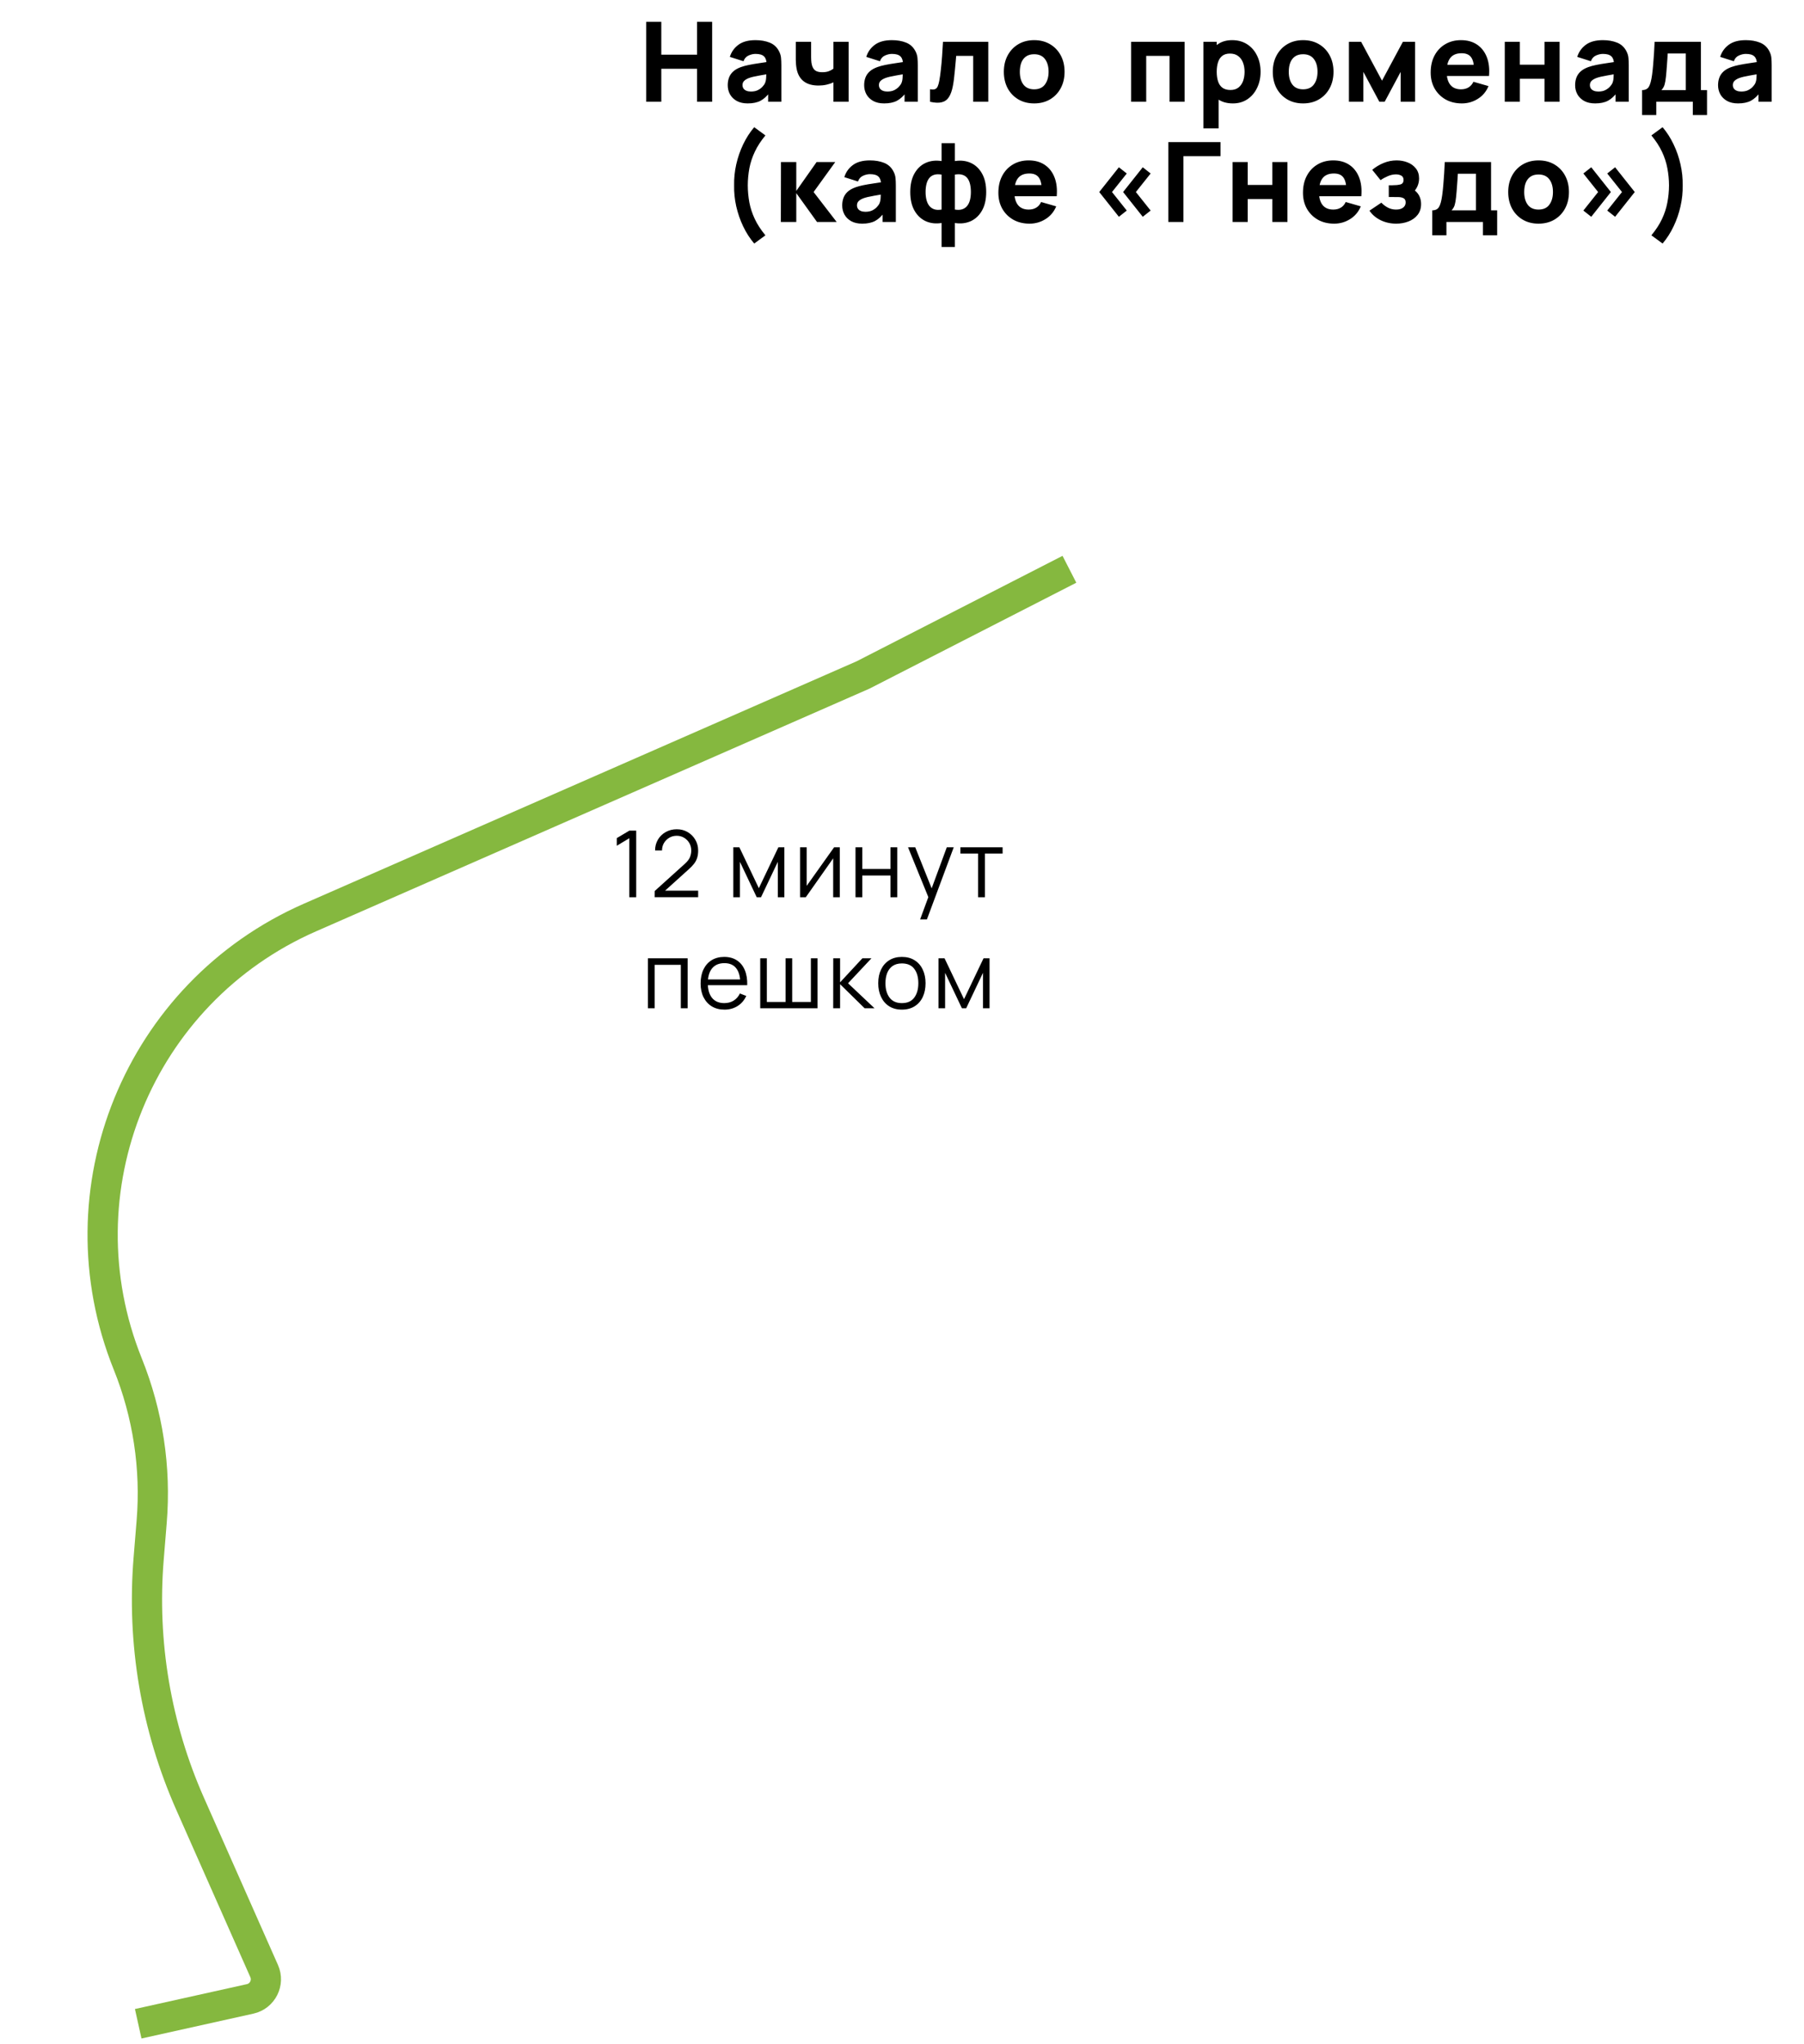<?xml version="1.0" encoding="UTF-8"?> <svg xmlns="http://www.w3.org/2000/svg" width="195" height="221" viewBox="0 0 195 221" fill="none"><path d="M69.85 11V2.36H71.482V5.912H75.346V2.36H76.978V11H75.346V7.436H71.482V11H69.85ZM80.823 11.18C80.359 11.18 79.965 11.092 79.641 10.916C79.321 10.736 79.077 10.498 78.909 10.202C78.745 9.902 78.663 9.572 78.663 9.212C78.663 8.912 78.709 8.638 78.801 8.39C78.893 8.142 79.041 7.924 79.245 7.736C79.453 7.544 79.731 7.384 80.079 7.256C80.319 7.168 80.605 7.09 80.937 7.022C81.269 6.954 81.645 6.89 82.065 6.83C82.485 6.766 82.947 6.696 83.451 6.62L82.863 6.944C82.863 6.56 82.771 6.278 82.587 6.098C82.403 5.918 82.095 5.828 81.663 5.828C81.423 5.828 81.173 5.886 80.913 6.002C80.653 6.118 80.471 6.324 80.367 6.62L78.891 6.152C79.055 5.616 79.363 5.18 79.815 4.844C80.267 4.508 80.883 4.34 81.663 4.34C82.235 4.34 82.743 4.428 83.187 4.604C83.631 4.78 83.967 5.084 84.195 5.516C84.323 5.756 84.399 5.996 84.423 6.236C84.447 6.476 84.459 6.744 84.459 7.04V11H83.031V9.668L83.235 9.944C82.919 10.38 82.577 10.696 82.209 10.892C81.845 11.084 81.383 11.18 80.823 11.18ZM81.171 9.896C81.471 9.896 81.723 9.844 81.927 9.74C82.135 9.632 82.299 9.51 82.419 9.374C82.543 9.238 82.627 9.124 82.671 9.032C82.755 8.856 82.803 8.652 82.815 8.42C82.831 8.184 82.839 7.988 82.839 7.832L83.319 7.952C82.835 8.032 82.443 8.1 82.143 8.156C81.843 8.208 81.601 8.256 81.417 8.3C81.233 8.344 81.071 8.392 80.931 8.444C80.771 8.508 80.641 8.578 80.541 8.654C80.445 8.726 80.373 8.806 80.325 8.894C80.281 8.982 80.259 9.08 80.259 9.188C80.259 9.336 80.295 9.464 80.367 9.572C80.443 9.676 80.549 9.756 80.685 9.812C80.821 9.868 80.983 9.896 81.171 9.896ZM90.087 11V8.9C89.859 9.012 89.607 9.098 89.331 9.158C89.059 9.218 88.775 9.248 88.479 9.248C87.807 9.248 87.273 9.096 86.877 8.792C86.485 8.488 86.231 8.048 86.115 7.472C86.083 7.308 86.059 7.138 86.043 6.962C86.031 6.786 86.023 6.626 86.019 6.482C86.019 6.334 86.019 6.22 86.019 6.14V4.52H87.675V6.14C87.675 6.216 87.679 6.34 87.687 6.512C87.695 6.68 87.719 6.848 87.759 7.016C87.831 7.296 87.953 7.498 88.125 7.622C88.301 7.746 88.551 7.808 88.875 7.808C89.151 7.808 89.387 7.772 89.583 7.7C89.783 7.624 89.951 7.532 90.087 7.424V4.52H91.731V11H90.087ZM95.57 11.18C95.106 11.18 94.712 11.092 94.388 10.916C94.068 10.736 93.824 10.498 93.656 10.202C93.492 9.902 93.41 9.572 93.41 9.212C93.41 8.912 93.456 8.638 93.548 8.39C93.64 8.142 93.788 7.924 93.992 7.736C94.2 7.544 94.478 7.384 94.826 7.256C95.066 7.168 95.352 7.09 95.684 7.022C96.016 6.954 96.392 6.89 96.812 6.83C97.232 6.766 97.694 6.696 98.198 6.62L97.61 6.944C97.61 6.56 97.518 6.278 97.334 6.098C97.15 5.918 96.842 5.828 96.41 5.828C96.17 5.828 95.92 5.886 95.66 6.002C95.4 6.118 95.218 6.324 95.114 6.62L93.638 6.152C93.802 5.616 94.11 5.18 94.562 4.844C95.014 4.508 95.63 4.34 96.41 4.34C96.982 4.34 97.49 4.428 97.934 4.604C98.378 4.78 98.714 5.084 98.942 5.516C99.07 5.756 99.146 5.996 99.17 6.236C99.194 6.476 99.206 6.744 99.206 7.04V11H97.778V9.668L97.982 9.944C97.666 10.38 97.324 10.696 96.956 10.892C96.592 11.084 96.13 11.18 95.57 11.18ZM95.918 9.896C96.218 9.896 96.47 9.844 96.674 9.74C96.882 9.632 97.046 9.51 97.166 9.374C97.29 9.238 97.374 9.124 97.418 9.032C97.502 8.856 97.55 8.652 97.562 8.42C97.578 8.184 97.586 7.988 97.586 7.832L98.066 7.952C97.582 8.032 97.19 8.1 96.89 8.156C96.59 8.208 96.348 8.256 96.164 8.3C95.98 8.344 95.818 8.392 95.678 8.444C95.518 8.508 95.388 8.578 95.288 8.654C95.192 8.726 95.12 8.806 95.072 8.894C95.028 8.982 95.006 9.08 95.006 9.188C95.006 9.336 95.042 9.464 95.114 9.572C95.19 9.676 95.296 9.756 95.432 9.812C95.568 9.868 95.73 9.896 95.918 9.896ZM100.526 11V9.644C100.762 9.688 100.944 9.686 101.072 9.638C101.2 9.586 101.296 9.486 101.36 9.338C101.428 9.186 101.486 8.98 101.534 8.72C101.598 8.376 101.654 7.974 101.702 7.514C101.754 7.054 101.798 6.568 101.834 6.056C101.87 5.54 101.902 5.028 101.93 4.52H106.826V11H105.194V6.044H103.358C103.342 6.252 103.32 6.5 103.292 6.788C103.268 7.076 103.24 7.376 103.208 7.688C103.18 7.996 103.148 8.292 103.112 8.576C103.076 8.856 103.038 9.096 102.998 9.296C102.902 9.804 102.76 10.204 102.572 10.496C102.384 10.788 102.126 10.974 101.798 11.054C101.47 11.138 101.046 11.12 100.526 11ZM111.785 11.18C111.133 11.18 110.561 11.034 110.069 10.742C109.577 10.45 109.193 10.048 108.917 9.536C108.645 9.02 108.509 8.428 108.509 7.76C108.509 7.084 108.649 6.49 108.929 5.978C109.209 5.462 109.595 5.06 110.087 4.772C110.579 4.484 111.145 4.34 111.785 4.34C112.437 4.34 113.009 4.486 113.501 4.778C113.997 5.07 114.383 5.474 114.659 5.99C114.935 6.502 115.073 7.092 115.073 7.76C115.073 8.432 114.933 9.026 114.653 9.542C114.377 10.054 113.991 10.456 113.495 10.748C113.003 11.036 112.433 11.18 111.785 11.18ZM111.785 9.656C112.309 9.656 112.699 9.48 112.955 9.128C113.215 8.772 113.345 8.316 113.345 7.76C113.345 7.184 113.213 6.724 112.949 6.38C112.689 6.036 112.301 5.864 111.785 5.864C111.429 5.864 111.137 5.944 110.909 6.104C110.681 6.264 110.511 6.486 110.399 6.77C110.291 7.054 110.237 7.384 110.237 7.76C110.237 8.34 110.367 8.802 110.627 9.146C110.891 9.486 111.277 9.656 111.785 9.656ZM122.265 11V4.52H128.049V11H126.417V6.044H123.897V11H122.265ZM133.27 11.18C132.626 11.18 132.088 11.03 131.656 10.73C131.224 10.43 130.898 10.022 130.678 9.506C130.462 8.99 130.354 8.408 130.354 7.76C130.354 7.112 130.462 6.53 130.678 6.014C130.894 5.498 131.212 5.09 131.632 4.79C132.052 4.49 132.57 4.34 133.186 4.34C133.806 4.34 134.346 4.488 134.806 4.784C135.266 5.08 135.622 5.486 135.874 6.002C136.13 6.514 136.258 7.1 136.258 7.76C136.258 8.408 136.132 8.99 135.88 9.506C135.632 10.022 135.284 10.43 134.836 10.73C134.388 11.03 133.866 11.18 133.27 11.18ZM130.078 13.88V4.52H131.518V8.96H131.722V13.88H130.078ZM133.006 9.728C133.358 9.728 133.646 9.64 133.87 9.464C134.094 9.288 134.26 9.052 134.368 8.756C134.476 8.456 134.53 8.124 134.53 7.76C134.53 7.4 134.474 7.072 134.362 6.776C134.25 6.476 134.076 6.238 133.84 6.062C133.608 5.882 133.31 5.792 132.946 5.792C132.606 5.792 132.33 5.874 132.118 6.038C131.91 6.202 131.758 6.432 131.662 6.728C131.566 7.024 131.518 7.368 131.518 7.76C131.518 8.152 131.566 8.496 131.662 8.792C131.758 9.088 131.914 9.318 132.13 9.482C132.35 9.646 132.642 9.728 133.006 9.728ZM140.855 11.18C140.203 11.18 139.631 11.034 139.139 10.742C138.647 10.45 138.263 10.048 137.987 9.536C137.715 9.02 137.579 8.428 137.579 7.76C137.579 7.084 137.719 6.49 137.999 5.978C138.279 5.462 138.665 5.06 139.157 4.772C139.649 4.484 140.215 4.34 140.855 4.34C141.507 4.34 142.079 4.486 142.571 4.778C143.067 5.07 143.453 5.474 143.729 5.99C144.005 6.502 144.143 7.092 144.143 7.76C144.143 8.432 144.003 9.026 143.723 9.542C143.447 10.054 143.061 10.456 142.565 10.748C142.073 11.036 141.503 11.18 140.855 11.18ZM140.855 9.656C141.379 9.656 141.769 9.48 142.025 9.128C142.285 8.772 142.415 8.316 142.415 7.76C142.415 7.184 142.283 6.724 142.019 6.38C141.759 6.036 141.371 5.864 140.855 5.864C140.499 5.864 140.207 5.944 139.979 6.104C139.751 6.264 139.581 6.486 139.469 6.77C139.361 7.054 139.307 7.384 139.307 7.76C139.307 8.34 139.437 8.802 139.697 9.146C139.961 9.486 140.347 9.656 140.855 9.656ZM145.81 11V4.52H147.13L149.386 8.72L151.642 4.52H152.962V11H151.402V7.772L149.674 11H149.098L147.37 7.772V11H145.81ZM158.018 11.18C157.354 11.18 156.768 11.038 156.26 10.754C155.756 10.466 155.36 10.072 155.072 9.572C154.788 9.068 154.646 8.492 154.646 7.844C154.646 7.136 154.786 6.52 155.066 5.996C155.346 5.472 155.732 5.066 156.224 4.778C156.716 4.486 157.282 4.34 157.922 4.34C158.602 4.34 159.18 4.5 159.656 4.82C160.132 5.14 160.484 5.59 160.712 6.17C160.94 6.75 161.02 7.432 160.952 8.216H159.338V7.616C159.338 6.956 159.232 6.482 159.02 6.194C158.812 5.902 158.47 5.756 157.994 5.756C157.438 5.756 157.028 5.926 156.764 6.266C156.504 6.602 156.374 7.1 156.374 7.76C156.374 8.364 156.504 8.832 156.764 9.164C157.028 9.492 157.414 9.656 157.922 9.656C158.242 9.656 158.516 9.586 158.744 9.446C158.972 9.306 159.146 9.104 159.266 8.84L160.898 9.308C160.654 9.9 160.268 10.36 159.74 10.688C159.216 11.016 158.642 11.18 158.018 11.18ZM155.87 8.216V7.004H160.166V8.216H155.87ZM162.655 11V4.52H164.287V6.992H166.951V4.52H168.583V11H166.951V8.516H164.287V11H162.655ZM172.421 11.18C171.957 11.18 171.563 11.092 171.239 10.916C170.919 10.736 170.675 10.498 170.507 10.202C170.343 9.902 170.261 9.572 170.261 9.212C170.261 8.912 170.307 8.638 170.399 8.39C170.491 8.142 170.639 7.924 170.843 7.736C171.051 7.544 171.329 7.384 171.677 7.256C171.917 7.168 172.203 7.09 172.535 7.022C172.867 6.954 173.243 6.89 173.663 6.83C174.083 6.766 174.545 6.696 175.049 6.62L174.461 6.944C174.461 6.56 174.369 6.278 174.185 6.098C174.001 5.918 173.693 5.828 173.261 5.828C173.021 5.828 172.771 5.886 172.511 6.002C172.251 6.118 172.069 6.324 171.965 6.62L170.489 6.152C170.653 5.616 170.961 5.18 171.413 4.844C171.865 4.508 172.481 4.34 173.261 4.34C173.833 4.34 174.341 4.428 174.785 4.604C175.229 4.78 175.565 5.084 175.793 5.516C175.921 5.756 175.997 5.996 176.021 6.236C176.045 6.476 176.057 6.744 176.057 7.04V11H174.629V9.668L174.833 9.944C174.517 10.38 174.175 10.696 173.807 10.892C173.443 11.084 172.981 11.18 172.421 11.18ZM172.769 9.896C173.069 9.896 173.321 9.844 173.525 9.74C173.733 9.632 173.897 9.51 174.017 9.374C174.141 9.238 174.225 9.124 174.269 9.032C174.353 8.856 174.401 8.652 174.413 8.42C174.429 8.184 174.437 7.988 174.437 7.832L174.917 7.952C174.433 8.032 174.041 8.1 173.741 8.156C173.441 8.208 173.199 8.256 173.015 8.3C172.831 8.344 172.669 8.392 172.529 8.444C172.369 8.508 172.239 8.578 172.139 8.654C172.043 8.726 171.971 8.806 171.923 8.894C171.879 8.982 171.857 9.08 171.857 9.188C171.857 9.336 171.893 9.464 171.965 9.572C172.041 9.676 172.147 9.756 172.283 9.812C172.419 9.868 172.581 9.896 172.769 9.896ZM177.497 12.44V9.74C177.841 9.74 178.085 9.62 178.229 9.38C178.377 9.14 178.493 8.712 178.577 8.096C178.625 7.74 178.665 7.366 178.697 6.974C178.733 6.582 178.763 6.18 178.787 5.768C178.811 5.356 178.833 4.94 178.853 4.52H183.857V9.74H184.517V12.44H182.981V11H179.033V12.44H177.497ZM179.585 9.74H182.225V5.78H180.269C180.257 6 180.243 6.22 180.227 6.44C180.215 6.66 180.199 6.878 180.179 7.094C180.163 7.31 180.147 7.52 180.131 7.724C180.115 7.924 180.097 8.116 180.077 8.3C180.041 8.652 179.991 8.938 179.927 9.158C179.863 9.378 179.749 9.572 179.585 9.74ZM187.871 11.18C187.407 11.18 187.013 11.092 186.689 10.916C186.369 10.736 186.125 10.498 185.957 10.202C185.793 9.902 185.711 9.572 185.711 9.212C185.711 8.912 185.757 8.638 185.849 8.39C185.941 8.142 186.089 7.924 186.293 7.736C186.501 7.544 186.779 7.384 187.127 7.256C187.367 7.168 187.653 7.09 187.985 7.022C188.317 6.954 188.693 6.89 189.113 6.83C189.533 6.766 189.995 6.696 190.499 6.62L189.911 6.944C189.911 6.56 189.819 6.278 189.635 6.098C189.451 5.918 189.143 5.828 188.711 5.828C188.471 5.828 188.221 5.886 187.961 6.002C187.701 6.118 187.519 6.324 187.415 6.62L185.939 6.152C186.103 5.616 186.411 5.18 186.863 4.844C187.315 4.508 187.931 4.34 188.711 4.34C189.283 4.34 189.791 4.428 190.235 4.604C190.679 4.78 191.015 5.084 191.243 5.516C191.371 5.756 191.447 5.996 191.471 6.236C191.495 6.476 191.507 6.744 191.507 7.04V11H190.079V9.668L190.283 9.944C189.967 10.38 189.625 10.696 189.257 10.892C188.893 11.084 188.431 11.18 187.871 11.18ZM188.219 9.896C188.519 9.896 188.771 9.844 188.975 9.74C189.183 9.632 189.347 9.51 189.467 9.374C189.591 9.238 189.675 9.124 189.719 9.032C189.803 8.856 189.851 8.652 189.863 8.42C189.879 8.184 189.887 7.988 189.887 7.832L190.367 7.952C189.883 8.032 189.491 8.1 189.191 8.156C188.891 8.208 188.649 8.256 188.465 8.3C188.281 8.344 188.119 8.392 187.979 8.444C187.819 8.508 187.689 8.578 187.589 8.654C187.493 8.726 187.421 8.806 187.373 8.894C187.329 8.982 187.307 9.08 187.307 9.188C187.307 9.336 187.343 9.464 187.415 9.572C187.491 9.676 187.597 9.756 187.733 9.812C187.869 9.868 188.031 9.896 188.219 9.896ZM81.525 26.328C81.061 25.784 80.663 25.166 80.331 24.474C80.003 23.782 79.753 23.058 79.581 22.302C79.413 21.542 79.337 20.788 79.353 20.04C79.337 19.292 79.413 18.538 79.581 17.778C79.753 17.018 80.003 16.294 80.331 15.606C80.663 14.914 81.061 14.296 81.525 13.752L82.737 14.64C82.249 15.228 81.867 15.816 81.591 16.404C81.315 16.988 81.119 17.582 81.003 18.186C80.891 18.786 80.833 19.404 80.829 20.04C80.833 20.676 80.891 21.296 81.003 21.9C81.119 22.5 81.315 23.094 81.591 23.682C81.867 24.266 82.249 24.852 82.737 25.44L81.525 26.328ZM84.404 24L84.416 17.52H86.072V20.64L88.268 17.52H90.284L87.944 20.76L90.44 24H88.316L86.072 20.88V24H84.404ZM93.197 24.18C92.733 24.18 92.339 24.092 92.015 23.916C91.695 23.736 91.451 23.498 91.283 23.202C91.119 22.902 91.037 22.572 91.037 22.212C91.037 21.912 91.083 21.638 91.175 21.39C91.267 21.142 91.415 20.924 91.619 20.736C91.827 20.544 92.105 20.384 92.453 20.256C92.693 20.168 92.979 20.09 93.311 20.022C93.643 19.954 94.019 19.89 94.439 19.83C94.859 19.766 95.321 19.696 95.825 19.62L95.237 19.944C95.237 19.56 95.145 19.278 94.961 19.098C94.777 18.918 94.469 18.828 94.037 18.828C93.797 18.828 93.547 18.886 93.287 19.002C93.027 19.118 92.845 19.324 92.741 19.62L91.265 19.152C91.429 18.616 91.737 18.18 92.189 17.844C92.641 17.508 93.257 17.34 94.037 17.34C94.609 17.34 95.117 17.428 95.561 17.604C96.005 17.78 96.341 18.084 96.569 18.516C96.697 18.756 96.773 18.996 96.797 19.236C96.821 19.476 96.833 19.744 96.833 20.04V24H95.405V22.668L95.609 22.944C95.293 23.38 94.951 23.696 94.583 23.892C94.219 24.084 93.757 24.18 93.197 24.18ZM93.545 22.896C93.845 22.896 94.097 22.844 94.301 22.74C94.509 22.632 94.673 22.51 94.793 22.374C94.917 22.238 95.001 22.124 95.045 22.032C95.129 21.856 95.177 21.652 95.189 21.42C95.205 21.184 95.213 20.988 95.213 20.832L95.693 20.952C95.209 21.032 94.817 21.1 94.517 21.156C94.217 21.208 93.975 21.256 93.791 21.3C93.607 21.344 93.445 21.392 93.305 21.444C93.145 21.508 93.015 21.578 92.915 21.654C92.819 21.726 92.747 21.806 92.699 21.894C92.655 21.982 92.633 22.08 92.633 22.188C92.633 22.336 92.669 22.464 92.741 22.572C92.817 22.676 92.923 22.756 93.059 22.812C93.195 22.868 93.357 22.896 93.545 22.896ZM101.777 26.7V24.108C101.145 24.208 100.573 24.142 100.061 23.91C99.549 23.674 99.143 23.29 98.843 22.758C98.543 22.226 98.393 21.56 98.393 20.76C98.393 19.96 98.543 19.294 98.843 18.762C99.143 18.226 99.549 17.842 100.061 17.61C100.573 17.378 101.145 17.312 101.777 17.412V15.48H103.217V17.412C103.849 17.312 104.421 17.378 104.933 17.61C105.445 17.842 105.851 18.226 106.151 18.762C106.451 19.294 106.601 19.96 106.601 20.76C106.601 21.56 106.451 22.226 106.151 22.758C105.851 23.29 105.445 23.674 104.933 23.91C104.421 24.142 103.849 24.208 103.217 24.108V26.7H101.777ZM101.777 22.656V18.876C101.453 18.82 101.179 18.83 100.955 18.906C100.735 18.978 100.559 19.102 100.427 19.278C100.295 19.45 100.199 19.664 100.139 19.92C100.079 20.172 100.049 20.452 100.049 20.76C100.049 21.068 100.081 21.35 100.145 21.606C100.209 21.858 100.309 22.072 100.445 22.248C100.585 22.424 100.765 22.55 100.985 22.626C101.205 22.698 101.469 22.708 101.777 22.656ZM103.217 22.656C103.525 22.708 103.789 22.698 104.009 22.626C104.229 22.554 104.407 22.432 104.543 22.26C104.683 22.088 104.785 21.874 104.849 21.618C104.913 21.362 104.945 21.076 104.945 20.76C104.945 20.44 104.915 20.154 104.855 19.902C104.795 19.646 104.699 19.432 104.567 19.26C104.435 19.088 104.257 18.968 104.033 18.9C103.813 18.828 103.541 18.82 103.217 18.876V22.656ZM111.289 24.18C110.625 24.18 110.039 24.038 109.531 23.754C109.027 23.466 108.631 23.072 108.343 22.572C108.059 22.068 107.917 21.492 107.917 20.844C107.917 20.136 108.057 19.52 108.337 18.996C108.617 18.472 109.003 18.066 109.495 17.778C109.987 17.486 110.553 17.34 111.193 17.34C111.873 17.34 112.451 17.5 112.927 17.82C113.403 18.14 113.755 18.59 113.983 19.17C114.211 19.75 114.291 20.432 114.223 21.216H112.609V20.616C112.609 19.956 112.503 19.482 112.291 19.194C112.083 18.902 111.741 18.756 111.265 18.756C110.709 18.756 110.299 18.926 110.035 19.266C109.775 19.602 109.645 20.1 109.645 20.76C109.645 21.364 109.775 21.832 110.035 22.164C110.299 22.492 110.685 22.656 111.193 22.656C111.513 22.656 111.787 22.586 112.015 22.446C112.243 22.306 112.417 22.104 112.537 21.84L114.169 22.308C113.925 22.9 113.539 23.36 113.011 23.688C112.487 24.016 111.913 24.18 111.289 24.18ZM109.141 21.216V20.004H113.437V21.216H109.141ZM123.524 23.436L121.4 20.76L123.524 18.084L124.376 18.756L122.78 20.76L124.376 22.764L123.524 23.436ZM120.944 23.436L118.82 20.76L120.944 18.084L121.796 18.756L120.2 20.76L121.796 22.764L120.944 23.436ZM126.291 24V15.36H131.931V16.884H127.923V24H126.291ZM133.237 24V17.52H134.869V19.992H137.533V17.52H139.165V24H137.533V21.516H134.869V24H133.237ZM144.214 24.18C143.55 24.18 142.964 24.038 142.456 23.754C141.952 23.466 141.556 23.072 141.268 22.572C140.984 22.068 140.842 21.492 140.842 20.844C140.842 20.136 140.982 19.52 141.262 18.996C141.542 18.472 141.928 18.066 142.42 17.778C142.912 17.486 143.478 17.34 144.118 17.34C144.798 17.34 145.376 17.5 145.852 17.82C146.328 18.14 146.68 18.59 146.908 19.17C147.136 19.75 147.216 20.432 147.148 21.216H145.534V20.616C145.534 19.956 145.428 19.482 145.216 19.194C145.008 18.902 144.666 18.756 144.19 18.756C143.634 18.756 143.224 18.926 142.96 19.266C142.7 19.602 142.57 20.1 142.57 20.76C142.57 21.364 142.7 21.832 142.96 22.164C143.224 22.492 143.61 22.656 144.118 22.656C144.438 22.656 144.712 22.586 144.94 22.446C145.168 22.306 145.342 22.104 145.462 21.84L147.094 22.308C146.85 22.9 146.464 23.36 145.936 23.688C145.412 24.016 144.838 24.18 144.214 24.18ZM142.066 21.216V20.004H146.362V21.216H142.066ZM150.921 24.18C150.317 24.18 149.757 24.056 149.241 23.808C148.729 23.556 148.325 23.212 148.029 22.776L149.313 21.912C149.541 22.144 149.785 22.326 150.045 22.458C150.309 22.59 150.597 22.656 150.909 22.656C151.233 22.656 151.485 22.586 151.665 22.446C151.849 22.306 151.941 22.12 151.941 21.888C151.941 21.664 151.867 21.512 151.719 21.432C151.575 21.352 151.391 21.31 151.167 21.306C150.947 21.302 150.725 21.3 150.501 21.3H150.117V20.028H150.501C150.837 20.028 151.123 20 151.359 19.944C151.595 19.884 151.713 19.72 151.713 19.452C151.713 19.228 151.631 19.072 151.467 18.984C151.303 18.896 151.113 18.852 150.897 18.852C150.609 18.852 150.319 18.914 150.027 19.038C149.735 19.162 149.469 19.308 149.229 19.476L148.329 18.36C148.697 18.052 149.105 17.806 149.553 17.622C150.005 17.434 150.477 17.34 150.969 17.34C151.385 17.34 151.777 17.412 152.145 17.556C152.517 17.7 152.817 17.918 153.045 18.21C153.277 18.498 153.393 18.86 153.393 19.296C153.393 19.576 153.337 19.85 153.225 20.118C153.113 20.386 152.921 20.652 152.649 20.916L152.637 20.4C152.837 20.504 153.009 20.638 153.153 20.802C153.301 20.962 153.413 21.148 153.489 21.36C153.569 21.572 153.609 21.804 153.609 22.056C153.609 22.52 153.485 22.91 153.237 23.226C152.989 23.542 152.661 23.78 152.253 23.94C151.845 24.1 151.401 24.18 150.921 24.18ZM154.813 25.44V22.74C155.157 22.74 155.401 22.62 155.545 22.38C155.693 22.14 155.809 21.712 155.893 21.096C155.941 20.74 155.981 20.366 156.013 19.974C156.049 19.582 156.079 19.18 156.103 18.768C156.127 18.356 156.149 17.94 156.169 17.52H161.173V22.74H161.833V25.44H160.297V24H156.349V25.44H154.813ZM156.901 22.74H159.541V18.78H157.585C157.573 19 157.559 19.22 157.543 19.44C157.531 19.66 157.515 19.878 157.495 20.094C157.479 20.31 157.463 20.52 157.447 20.724C157.431 20.924 157.413 21.116 157.393 21.3C157.357 21.652 157.307 21.938 157.243 22.158C157.179 22.378 157.065 22.572 156.901 22.74ZM166.304 24.18C165.652 24.18 165.08 24.034 164.588 23.742C164.096 23.45 163.712 23.048 163.436 22.536C163.164 22.02 163.028 21.428 163.028 20.76C163.028 20.084 163.168 19.49 163.448 18.978C163.728 18.462 164.114 18.06 164.606 17.772C165.098 17.484 165.664 17.34 166.304 17.34C166.956 17.34 167.528 17.486 168.02 17.778C168.516 18.07 168.902 18.474 169.178 18.99C169.454 19.502 169.592 20.092 169.592 20.76C169.592 21.432 169.452 22.026 169.172 22.542C168.896 23.054 168.51 23.456 168.014 23.748C167.522 24.036 166.952 24.18 166.304 24.18ZM166.304 22.656C166.828 22.656 167.218 22.48 167.474 22.128C167.734 21.772 167.864 21.316 167.864 20.76C167.864 20.184 167.732 19.724 167.468 19.38C167.208 19.036 166.82 18.864 166.304 18.864C165.948 18.864 165.656 18.944 165.428 19.104C165.2 19.264 165.03 19.486 164.918 19.77C164.81 20.054 164.756 20.384 164.756 20.76C164.756 21.34 164.886 21.802 165.146 22.146C165.41 22.486 165.796 22.656 166.304 22.656ZM172.003 23.436L171.151 22.764L172.747 20.76L171.151 18.756L172.003 18.084L174.127 20.76L172.003 23.436ZM174.583 23.436L173.731 22.764L175.327 20.76L173.731 18.756L174.583 18.084L176.707 20.76L174.583 23.436ZM179.714 26.328L178.502 25.44C178.99 24.852 179.372 24.266 179.648 23.682C179.924 23.094 180.118 22.5 180.23 21.9C180.346 21.296 180.406 20.676 180.41 20.04C180.406 19.404 180.346 18.786 180.23 18.186C180.118 17.582 179.924 16.988 179.648 16.404C179.372 15.816 178.99 15.228 178.502 14.64L179.714 13.752C180.178 14.296 180.574 14.914 180.902 15.606C181.234 16.294 181.484 17.018 181.652 17.778C181.824 18.538 181.902 19.292 181.886 20.04C181.902 20.788 181.824 21.542 181.652 22.302C181.484 23.058 181.234 23.782 180.902 24.474C180.574 25.166 180.178 25.784 179.714 26.328Z" fill="black"></path><path d="M14.94 218.786L27.037 216.098C28.378 215.8 29.111 214.349 28.555 213.093L20.552 195.011C16.869 186.691 15.328 177.582 16.068 168.513L16.396 164.492C16.87 158.692 15.985 152.861 13.811 147.463V147.463C6.255 128.694 14.976 107.318 33.505 99.192L93.289 72.97L115.597 61.544" stroke="#85B83F" stroke-width="3.265"></path><path d="M68.025 97V90.62L66.669 91.435V90.61L68.025 89.8H68.769V97H68.025ZM70.766 96.995L70.771 96.325L74.026 93.385C74.306 93.132 74.491 92.892 74.581 92.665C74.674 92.435 74.721 92.195 74.721 91.945C74.721 91.648 74.651 91.38 74.511 91.14C74.371 90.9 74.183 90.71 73.946 90.57C73.709 90.427 73.444 90.355 73.151 90.355C72.844 90.355 72.571 90.428 72.331 90.575C72.091 90.722 71.901 90.915 71.761 91.155C71.624 91.395 71.558 91.657 71.561 91.94H70.811C70.811 91.503 70.914 91.112 71.121 90.765C71.328 90.418 71.608 90.147 71.961 89.95C72.314 89.75 72.714 89.65 73.161 89.65C73.598 89.65 73.989 89.753 74.336 89.96C74.686 90.163 74.961 90.44 75.161 90.79C75.364 91.137 75.466 91.523 75.466 91.95C75.466 92.25 75.429 92.515 75.356 92.745C75.286 92.972 75.174 93.183 75.021 93.38C74.871 93.573 74.679 93.773 74.446 93.98L71.556 96.59L71.441 96.29H75.466V96.995H70.766ZM79.266 97V91.6H79.921L82.026 96.02L84.136 91.6H84.786V97H84.076V93.17L82.261 97H81.796L79.981 93.17V97H79.266ZM90.775 91.6V97H90.06V92.795L87.1 97H86.48V91.6H87.195V95.77L90.16 91.6H90.775ZM92.474 97V91.6H93.209V93.945H96.254V91.6H96.989V97H96.254V94.65H93.209V97H92.474ZM99.457 99.4L100.502 96.565L100.517 97.405L98.152 91.6H98.932L100.872 96.455H100.552L102.342 91.6H103.092L100.192 99.4H99.457ZM105.725 97V92.28H103.81V91.6H108.375V92.28H106.46V97H105.725ZM70.032 109V103.6H74.327V109H73.592V104.305H70.767V109H70.032ZM78.315 109.15C77.789 109.15 77.332 109.033 76.945 108.8C76.562 108.567 76.264 108.238 76.05 107.815C75.837 107.392 75.73 106.895 75.73 106.325C75.73 105.735 75.835 105.225 76.045 104.795C76.255 104.365 76.55 104.033 76.93 103.8C77.314 103.567 77.765 103.45 78.285 103.45C78.819 103.45 79.274 103.573 79.65 103.82C80.027 104.063 80.312 104.413 80.505 104.87C80.699 105.327 80.787 105.872 80.77 106.505H80.02V106.245C80.007 105.545 79.855 105.017 79.565 104.66C79.279 104.303 78.859 104.125 78.305 104.125C77.725 104.125 77.28 104.313 76.97 104.69C76.664 105.067 76.51 105.603 76.51 106.3C76.51 106.98 76.664 107.508 76.97 107.885C77.28 108.258 77.719 108.445 78.285 108.445C78.672 108.445 79.009 108.357 79.295 108.18C79.585 108 79.814 107.742 79.98 107.405L80.665 107.67C80.452 108.14 80.137 108.505 79.72 108.765C79.307 109.022 78.839 109.15 78.315 109.15ZM76.25 106.505V105.89H80.375V106.505H76.25ZM82.175 109V103.6H82.89V108.32H84.915V103.6H85.63V108.32H87.65V103.6H88.365V109H82.175ZM90.063 109L90.068 103.6H90.808V106.2L93.218 103.6H94.198L91.668 106.3L94.528 109H93.458L90.808 106.4V109H90.063ZM97.486 109.15C96.949 109.15 96.491 109.028 96.111 108.785C95.731 108.542 95.439 108.205 95.236 107.775C95.033 107.345 94.931 106.852 94.931 106.295C94.931 105.728 95.034 105.232 95.241 104.805C95.448 104.378 95.741 104.047 96.121 103.81C96.504 103.57 96.959 103.45 97.486 103.45C98.026 103.45 98.486 103.572 98.866 103.815C99.249 104.055 99.541 104.39 99.741 104.82C99.944 105.247 100.046 105.738 100.046 106.295C100.046 106.862 99.944 107.36 99.741 107.79C99.538 108.217 99.244 108.55 98.861 108.79C98.478 109.03 98.019 109.15 97.486 109.15ZM97.486 108.445C98.086 108.445 98.533 108.247 98.826 107.85C99.119 107.45 99.266 106.932 99.266 106.295C99.266 105.642 99.118 105.122 98.821 104.735C98.528 104.348 98.083 104.155 97.486 104.155C97.083 104.155 96.749 104.247 96.486 104.43C96.226 104.61 96.031 104.862 95.901 105.185C95.774 105.505 95.711 105.875 95.711 106.295C95.711 106.945 95.861 107.467 96.161 107.86C96.461 108.25 96.903 108.445 97.486 108.445ZM101.444 109V103.6H102.099L104.204 108.02L106.314 103.6H106.964V109H106.254V105.17L104.439 109H103.974L102.159 105.17V109H101.444Z" fill="black"></path></svg> 